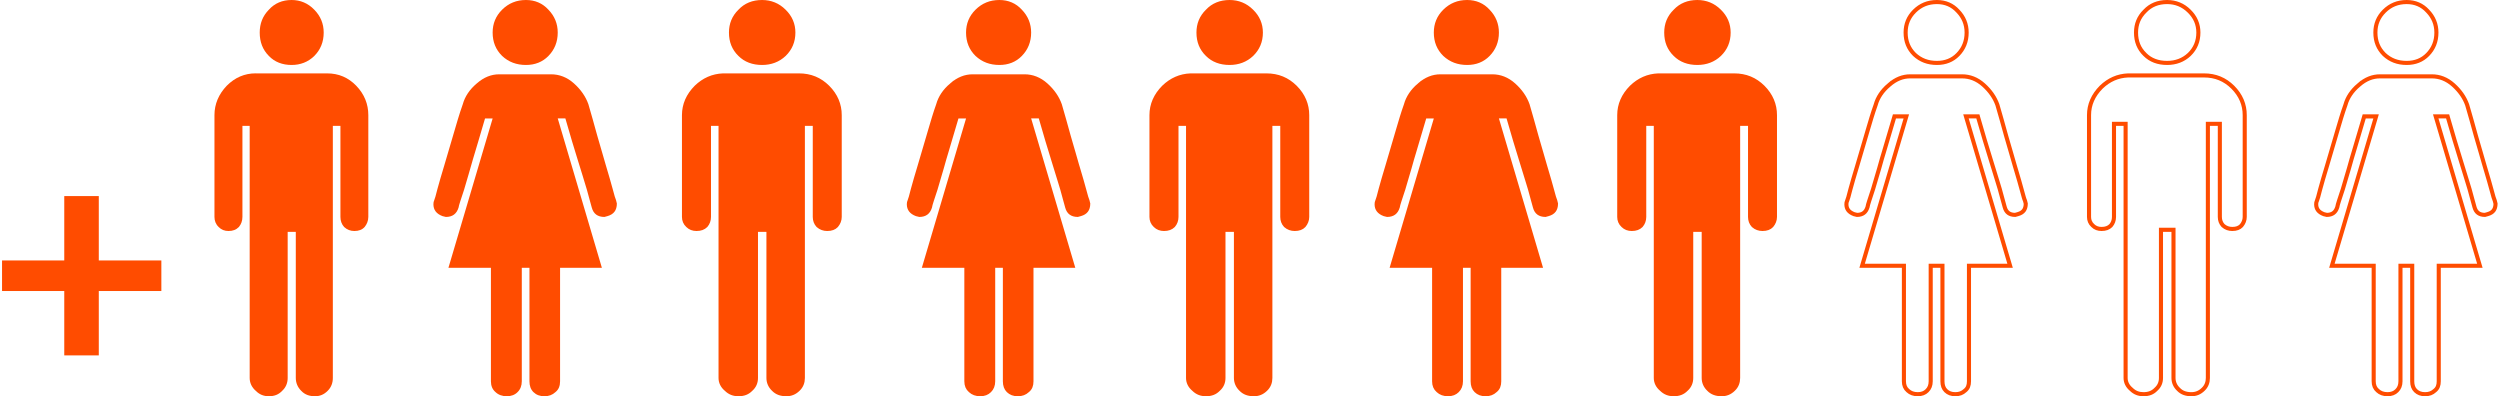 <?xml version="1.0" encoding="UTF-8"?>
<svg xmlns="http://www.w3.org/2000/svg" width="612" height="97" viewBox="0 0 612 97" fill="none">
  <path d="M55.52 20.978C57.509 18.986 59.864 17.955 62.613 17.955V17.963H80.066C82.927 17.963 85.258 18.986 87.204 20.986C89.199 23.06 90.165 25.49 90.165 28.179V53.107C90.165 54.043 89.813 54.887 89.258 55.57C88.644 56.245 87.825 56.55 86.743 56.55C85.821 56.55 84.974 56.245 84.243 55.57C83.628 54.887 83.336 54.041 83.336 53.107V30.816H81.479V92.532C81.479 93.722 81.084 94.819 80.221 95.665C79.3 96.6 78.275 97 77.106 97C75.73 97 74.605 96.599 73.735 95.665C72.871 94.819 72.411 93.72 72.411 92.532V56.757H70.422V92.532C70.422 93.722 70.004 94.819 69.084 95.665C68.214 96.6 67.146 97 65.816 97C64.588 97 63.52 96.599 62.606 95.665C61.633 94.819 61.122 93.72 61.122 92.532V30.816H59.346V53.107C59.346 54.043 59.045 54.887 58.475 55.57C57.816 56.245 56.998 56.55 55.93 56.55C55.002 56.55 54.183 56.245 53.525 55.57C52.815 54.887 52.5 54.041 52.5 53.107V28.178C52.5 25.481 53.525 23.06 55.52 20.978Z" fill="#FF4C00"></path>
  <path d="M76.945 13.693C75.423 15.188 73.53 15.904 71.387 15.904C69.143 15.904 67.249 15.188 65.816 13.693C64.295 12.163 63.579 10.265 63.579 7.972C63.579 5.791 64.295 3.922 65.816 2.378C67.241 0.791 69.135 0 71.387 0C73.523 0 75.41 0.791 76.938 2.378C78.459 3.922 79.241 5.791 79.241 7.972C79.241 10.259 78.466 12.157 76.945 13.693Z" fill="#FF4C00"></path>
  <path d="M127.735 65.563V93.341C127.735 94.432 127.375 95.338 126.699 95.991C126.025 96.673 125.143 96.999 124.06 96.999C122.966 96.999 122.032 96.672 121.309 95.991C120.534 95.338 120.178 94.432 120.178 93.341V65.563H109.775L120.599 28.995H118.737C117.55 33.095 116.55 36.392 115.767 39.008C115.062 41.611 114.28 44.083 113.601 46.461C112.829 48.809 112.311 50.297 112.259 50.804C111.788 52.356 110.761 53.108 109.152 53.108L108.333 52.91C106.832 52.354 106.1 51.383 106.1 49.999C106.1 49.62 106.153 49.309 106.305 48.997C106.412 48.729 106.723 47.811 107.087 46.252C107.505 44.706 108.066 42.783 108.744 40.548C109.418 38.277 110.149 35.818 110.913 33.181C111.695 30.529 112.411 27.977 113.291 25.517C113.809 23.633 114.948 21.915 116.709 20.43C118.463 18.891 120.288 18.191 122.193 18.191H134.925C136.895 18.191 138.808 18.891 140.516 20.43C142.178 21.922 143.372 23.631 144.038 25.517C144.751 27.977 145.48 30.529 146.2 33.181C146.938 35.818 147.713 38.277 148.336 40.548C148.996 42.785 149.575 44.706 149.981 46.252C150.394 47.811 150.66 48.729 150.805 48.997L151.008 49.817C151.008 51.49 150.226 52.469 148.728 52.899L147.965 53.108C146.315 53.108 145.277 52.354 144.864 50.804C144.75 50.297 144.286 48.808 143.674 46.461C142.951 44.083 142.213 41.613 141.387 39.008C140.559 36.4 139.588 33.095 138.403 28.988H136.534L147.342 65.565H137.105V93.342C137.105 94.434 136.794 95.339 135.967 95.993C135.236 96.675 134.357 97 133.279 97C132.14 97 131.302 96.673 130.59 95.993C129.916 95.339 129.611 94.434 129.611 93.342V65.563H127.735ZM128.759 15.904C130.938 15.904 132.807 15.188 134.257 13.693C135.75 12.164 136.532 10.264 136.532 7.972C136.532 5.791 135.75 3.922 134.257 2.378C132.815 0.791 130.938 0 128.759 0C126.437 0 124.513 0.791 122.912 2.378C121.361 3.914 120.597 5.791 120.597 7.972C120.597 10.264 121.361 12.163 122.919 13.693C124.521 15.188 126.445 15.904 128.759 15.904Z" fill="#FF4C00"></path>
  <path d="M195.569 18.463C198.408 18.463 200.702 19.434 202.629 21.341C204.611 23.324 205.557 25.629 205.557 28.179V53.107C205.557 53.902 205.249 54.631 204.742 55.237C204.224 55.78 203.523 56.05 202.504 56.05C201.669 56.05 200.915 55.79 200.256 55.212C199.723 54.632 199.465 53.918 199.465 53.107V30.816V30.316H198.965H197.037H196.537V30.816V92.532C196.537 93.6 196.172 94.561 195.387 95.301L195.387 95.301L195.381 95.307C194.52 96.15 193.582 96.5 192.495 96.5C191.168 96.5 190.142 96.132 189.355 95.317L189.346 95.309L189.338 95.301C188.538 94.547 188.12 93.579 188.12 92.532V56.757V56.257H187.62H185.555H185.055V56.757V92.532C185.055 93.591 184.674 94.547 183.834 95.29L183.819 95.303L183.805 95.317C183.012 96.139 182.042 96.5 180.771 96.5C179.615 96.5 178.636 96.142 177.789 95.308L177.775 95.294L177.759 95.281C176.852 94.522 176.397 93.559 176.397 92.532V30.816V30.316H175.897H174.052H173.552V30.816V53.107C173.552 53.919 173.286 54.641 172.782 55.228C172.213 55.783 171.502 56.05 170.505 56.05C169.656 56.05 168.937 55.786 168.359 55.215L168.354 55.209L168.348 55.203C167.719 54.621 167.443 53.912 167.443 53.107V28.178C167.443 25.629 168.444 23.332 170.431 21.334C172.299 19.534 174.477 18.563 177.007 18.463H177.446H195.569ZM181.126 13.341L181.126 13.341L181.119 13.334C179.646 11.907 178.949 10.143 178.949 7.972C178.949 5.92 179.642 4.181 181.121 2.736L181.129 2.728L181.137 2.719C182.512 1.245 184.34 0.5 186.556 0.5C188.645 0.5 190.476 1.24 191.967 2.732L191.967 2.732L191.971 2.736C193.458 4.189 194.213 5.931 194.213 7.972C194.213 10.125 193.461 11.893 191.982 13.332C190.503 14.729 188.666 15.404 186.556 15.404C184.335 15.404 182.504 14.725 181.126 13.341Z" fill="#FF4C00" stroke="#FF4C00"></path>
  <path d="M243.627 65.063H243.127V65.563V93.341C243.127 94.317 242.809 95.086 242.244 95.632L242.244 95.632L242.236 95.64C241.672 96.21 240.926 96.499 239.952 96.499C238.963 96.499 238.159 96.206 237.544 95.627L237.534 95.618L237.523 95.609C236.882 95.068 236.57 94.315 236.57 93.341V65.563V65.063H236.07H226.336L236.97 29.137L237.16 28.495H236.491H234.629H234.253L234.149 28.856C233.179 32.205 232.335 35.016 231.631 37.361C231.473 37.885 231.323 38.386 231.18 38.864L231.18 38.864L231.176 38.877C230.749 40.455 230.297 41.974 229.854 43.459C229.567 44.422 229.285 45.371 229.015 46.314C228.877 46.735 228.746 47.13 228.625 47.496C228.41 48.144 228.225 48.705 228.076 49.171C227.862 49.842 227.704 50.375 227.66 50.699C227.448 51.377 227.129 51.839 226.727 52.136C226.328 52.431 225.799 52.599 225.102 52.608L224.371 52.431C223.698 52.178 223.237 51.847 222.943 51.462C222.648 51.076 222.492 50.598 222.492 49.999C222.492 49.673 222.537 49.441 222.646 49.216L222.654 49.2L222.661 49.183C222.781 48.884 223.097 47.941 223.464 46.374C223.88 44.837 224.439 42.922 225.114 40.693L225.115 40.69L225.126 40.651C225.798 38.392 226.524 35.945 227.285 33.321C227.412 32.892 227.536 32.465 227.66 32.043C228.303 29.845 228.921 27.733 229.653 25.685L229.66 25.667L229.665 25.649C230.153 23.876 231.228 22.241 232.923 20.812L232.923 20.813L232.931 20.806C234.606 19.336 236.317 18.691 238.085 18.691H250.817C252.658 18.691 254.453 19.342 256.074 20.802L256.074 20.802C257.679 22.242 258.819 23.879 259.454 25.67C260.165 28.124 260.892 30.669 261.61 33.312L261.611 33.315C261.969 34.596 262.336 35.834 262.688 37.025L262.724 37.144C263.088 38.373 263.436 39.55 263.746 40.68L263.745 40.68L263.748 40.69C263.855 41.052 263.96 41.405 264.062 41.75C264.591 43.539 265.051 45.091 265.39 46.379L265.39 46.38C265.596 47.16 265.768 47.786 265.906 48.251C266.025 48.65 266.131 48.973 266.225 49.171L266.4 49.876C266.391 50.604 266.216 51.134 265.923 51.523C265.622 51.922 265.158 52.224 264.485 52.417C264.484 52.418 264.483 52.418 264.482 52.418L263.791 52.607C263.074 52.598 262.536 52.428 262.14 52.135C261.735 51.836 261.426 51.371 261.242 50.684C261.189 50.454 261.075 50.052 260.92 49.509C260.891 49.406 260.861 49.298 260.829 49.186C260.622 48.459 260.355 47.504 260.05 46.335L260.048 46.325L260.045 46.316C259.887 45.796 259.728 45.272 259.568 44.743C258.995 42.852 258.402 40.895 257.756 38.857L257.756 38.856C256.93 36.256 255.961 32.956 254.775 28.849L254.671 28.488H254.295H252.426H251.757L251.946 29.13L262.565 65.065H252.997H252.497V65.565V93.342C252.497 94.332 252.222 95.069 251.549 95.6L251.533 95.613L251.517 95.627C250.889 96.214 250.135 96.5 249.171 96.5C248.147 96.5 247.438 96.214 246.829 95.632C246.279 95.099 246.003 94.339 246.003 93.342V65.563V65.063H245.503H243.627ZM249.791 13.344L249.79 13.345C248.445 14.731 246.712 15.404 244.651 15.404C242.455 15.404 240.658 14.73 239.156 13.332C237.703 11.903 236.989 10.137 236.989 7.972C236.989 5.922 237.701 4.174 239.155 2.734L239.156 2.733C240.661 1.241 242.459 0.5 244.651 0.5C246.697 0.5 248.436 1.237 249.779 2.715L249.784 2.72L249.789 2.726C251.195 4.178 251.924 5.924 251.924 7.972C251.924 10.138 251.191 11.911 249.791 13.344Z" fill="#FF4C00" stroke="#FF4C00"></path>
  <path d="M310.012 18.463C312.851 18.463 315.145 19.434 317.072 21.341C319.054 23.324 320 25.629 320 28.179V53.107C320 53.902 319.693 54.631 319.186 55.237C318.667 55.78 317.966 56.05 316.947 56.05C316.113 56.05 315.359 55.79 314.7 55.212C314.166 54.632 313.908 53.918 313.908 53.107V30.816V30.316H313.408H311.48H310.98V30.816V92.532C310.98 93.6 310.615 94.561 309.83 95.301L309.83 95.301L309.824 95.307C308.963 96.15 308.025 96.5 306.939 96.5C305.612 96.5 304.585 96.132 303.798 95.317L303.79 95.309L303.781 95.301C302.981 94.547 302.563 93.579 302.563 92.532V56.757V56.257H302.063H299.998H299.498V56.757V92.532C299.498 93.591 299.117 94.547 298.277 95.29L298.262 95.303L298.248 95.317C297.455 96.139 296.486 96.5 295.215 96.5C294.058 96.5 293.079 96.142 292.232 95.308L292.218 95.294L292.202 95.281C291.295 94.522 290.84 93.559 290.84 92.532V30.816V30.316H290.34H288.496H287.996V30.816V53.107C287.996 53.919 287.729 54.641 287.226 55.228C286.656 55.783 285.945 56.05 284.948 56.05C284.099 56.05 283.381 55.786 282.802 55.215L282.797 55.209L282.791 55.203C282.163 54.621 281.886 53.912 281.886 53.107V28.178C281.886 25.629 282.887 23.332 284.874 21.334C286.742 19.534 288.92 18.563 291.45 18.463H291.889H310.012ZM295.569 13.341L295.569 13.341L295.563 13.334C294.09 11.907 293.392 10.143 293.392 7.972C293.392 5.92 294.086 4.181 295.564 2.736L295.573 2.728L295.58 2.719C296.955 1.245 298.783 0.5 301 0.5C303.088 0.5 304.919 1.24 306.41 2.732L306.41 2.732L306.415 2.736C307.901 4.189 308.656 5.931 308.656 7.972C308.656 10.125 307.905 11.893 306.425 13.332C304.947 14.729 303.109 15.404 301 15.404C298.778 15.404 296.948 14.725 295.569 13.341Z" fill="#FF4C00" stroke="#FF4C00"></path>
  <path d="M358.135 65.063H357.635V65.563V93.341C357.635 94.317 357.317 95.086 356.752 95.632L356.752 95.632L356.744 95.64C356.18 96.21 355.435 96.499 354.46 96.499C353.471 96.499 352.667 96.206 352.052 95.627L352.042 95.618L352.031 95.609C351.39 95.068 351.078 94.315 351.078 93.341V65.563V65.063H350.578H340.844L351.478 29.137L351.668 28.495H350.999H349.137H348.761L348.657 28.856C347.687 32.205 346.843 35.016 346.139 37.361C345.981 37.885 345.831 38.386 345.688 38.864L345.688 38.864L345.684 38.877C345.257 40.455 344.805 41.974 344.362 43.459C344.075 44.422 343.793 45.371 343.523 46.314C343.385 46.735 343.254 47.13 343.133 47.496C342.918 48.144 342.733 48.705 342.584 49.171C342.37 49.842 342.212 50.375 342.168 50.699C341.956 51.377 341.637 51.839 341.235 52.136C340.836 52.431 340.308 52.599 339.61 52.608L338.879 52.431C338.206 52.178 337.745 51.847 337.451 51.462C337.156 51.076 337 50.598 337 49.999C337 49.673 337.045 49.441 337.154 49.216L337.162 49.2L337.169 49.183C337.289 48.884 337.606 47.941 337.972 46.374C338.388 44.837 338.947 42.922 339.622 40.693L339.623 40.69L339.635 40.651C340.306 38.392 341.032 35.945 341.793 33.321C341.92 32.892 342.044 32.465 342.168 32.043C342.811 29.845 343.429 27.733 344.161 25.685L344.168 25.667L344.173 25.649C344.661 23.876 345.736 22.241 347.431 20.812L347.431 20.813L347.439 20.806C349.114 19.336 350.825 18.691 352.593 18.691H365.326C367.166 18.691 368.962 19.342 370.582 20.802L370.582 20.802C372.187 22.242 373.327 23.879 373.962 25.67C374.673 28.124 375.4 30.669 376.118 33.312L376.119 33.315C376.477 34.596 376.844 35.834 377.197 37.025L377.232 37.144C377.596 38.373 377.944 39.55 378.254 40.68L378.254 40.68L378.256 40.69C378.363 41.052 378.468 41.405 378.57 41.75C379.1 43.539 379.559 45.091 379.898 46.379L379.898 46.38C380.104 47.16 380.276 47.786 380.414 48.251C380.533 48.65 380.639 48.973 380.733 49.171L380.908 49.876C380.899 50.604 380.724 51.134 380.431 51.523C380.13 51.922 379.666 52.224 378.993 52.417C378.992 52.418 378.991 52.418 378.99 52.418L378.299 52.607C377.582 52.598 377.044 52.428 376.648 52.135C376.243 51.836 375.934 51.371 375.75 50.684C375.697 50.454 375.583 50.052 375.428 49.509C375.399 49.406 375.369 49.298 375.337 49.186C375.13 48.459 374.863 47.504 374.558 46.335L374.556 46.325L374.553 46.316C374.395 45.796 374.236 45.272 374.076 44.743C373.503 42.852 372.91 40.895 372.264 38.857L372.264 38.856C371.438 36.256 370.469 32.956 369.283 28.849L369.179 28.488H368.803H366.934H366.265L366.454 29.13L377.073 65.065H367.505H367.005V65.565V93.342C367.005 94.332 366.73 95.069 366.057 95.6L366.041 95.613L366.025 95.627C365.397 96.214 364.644 96.5 363.679 96.5C362.655 96.5 361.946 96.214 361.337 95.632C360.787 95.099 360.511 94.339 360.511 93.342V65.563V65.063H360.011H358.135ZM364.299 13.344L364.298 13.345C362.954 14.731 361.22 15.404 359.159 15.404C356.963 15.404 355.166 14.73 353.664 13.332C352.211 11.903 351.497 10.137 351.497 7.972C351.497 5.922 352.209 4.174 353.663 2.734L353.664 2.733C355.169 1.241 356.967 0.5 359.159 0.5C361.206 0.5 362.944 1.237 364.287 2.715L364.292 2.72L364.297 2.726C365.703 4.178 366.432 5.924 366.432 7.972C366.432 10.138 365.699 11.911 364.299 13.344Z" fill="#FF4C00" stroke="#FF4C00"></path>
  <path d="M424.52 18.463C427.359 18.463 429.653 19.434 431.58 21.341C433.562 23.324 434.508 25.629 434.508 28.179V53.107C434.508 53.902 434.201 54.631 433.694 55.237C433.175 55.78 432.474 56.05 431.455 56.05C430.621 56.05 429.867 55.79 429.208 55.212C428.674 54.632 428.416 53.918 428.416 53.107V30.816V30.316H427.916H425.988H425.488V30.816V92.532C425.488 93.6 425.123 94.561 424.338 95.301L424.338 95.301L424.332 95.307C423.471 96.15 422.533 96.5 421.447 96.5C420.12 96.5 419.093 96.132 418.306 95.317L418.298 95.309L418.289 95.301C417.489 94.547 417.071 93.579 417.071 92.532V56.757V56.257H416.571H414.506H414.006V56.757V92.532C414.006 93.591 413.625 94.547 412.785 95.29L412.77 95.303L412.756 95.317C411.963 96.139 410.994 96.5 409.723 96.5C408.566 96.5 407.588 96.142 406.74 95.308L406.726 95.294L406.71 95.281C405.803 94.522 405.348 93.559 405.348 92.532V30.816V30.316H404.848H403.004H402.504V30.816V53.107C402.504 53.919 402.237 54.641 401.734 55.228C401.164 55.783 400.453 56.05 399.456 56.05C398.607 56.05 397.889 55.786 397.31 55.215L397.305 55.209L397.299 55.203C396.671 54.621 396.395 53.912 396.395 53.107V28.178C396.395 25.629 397.395 23.332 399.382 21.334C401.25 19.534 403.428 18.563 405.958 18.463H406.397H424.52ZM410.077 13.341L410.077 13.341L410.071 13.334C408.598 11.907 407.9 10.143 407.9 7.972C407.9 5.92 408.594 4.181 410.072 2.736L410.081 2.728L410.089 2.719C411.463 1.245 413.291 0.5 415.508 0.5C417.596 0.5 419.427 1.24 420.919 2.732L420.919 2.732L420.923 2.736C422.409 4.189 423.164 5.931 423.164 7.972C423.164 10.125 422.413 11.893 420.933 13.332C419.455 14.729 417.617 15.404 415.508 15.404C413.286 15.404 411.456 14.725 410.077 13.341Z" fill="#FF4C00" stroke="#FF4C00"></path>
  <path d="M473.135 65.063H472.635V65.563V93.341C472.635 94.317 472.317 95.086 471.752 95.632L471.752 95.632L471.744 95.64C471.18 96.21 470.435 96.499 469.46 96.499C468.471 96.499 467.667 96.206 467.052 95.627L467.042 95.618L467.031 95.609C466.39 95.068 466.078 94.315 466.078 93.341V65.563V65.063H465.578H455.844L466.478 29.137L466.668 28.495H465.999H464.137H463.761L463.657 28.856C462.687 32.205 461.843 35.016 461.139 37.361C460.981 37.885 460.831 38.386 460.688 38.864L460.688 38.864L460.684 38.877C460.257 40.455 459.805 41.974 459.362 43.459C459.075 44.422 458.793 45.371 458.523 46.314C458.385 46.735 458.254 47.13 458.133 47.496C457.918 48.144 457.733 48.705 457.584 49.171C457.37 49.842 457.212 50.375 457.168 50.699C456.956 51.377 456.637 51.839 456.235 52.136C455.836 52.431 455.308 52.599 454.61 52.608L453.879 52.431C453.206 52.178 452.745 51.847 452.451 51.462C452.156 51.076 452 50.598 452 49.999C452 49.673 452.045 49.441 452.154 49.216L452.162 49.2L452.169 49.183C452.289 48.884 452.606 47.941 452.972 46.374C453.388 44.837 453.947 42.922 454.622 40.693L454.623 40.69L454.635 40.651C455.306 38.392 456.032 35.945 456.793 33.321C456.92 32.892 457.044 32.465 457.168 32.043C457.811 29.845 458.429 27.733 459.161 25.685L459.168 25.667L459.173 25.649C459.661 23.876 460.736 22.241 462.431 20.812L462.431 20.813L462.439 20.806C464.114 19.336 465.825 18.691 467.593 18.691H480.326C482.166 18.691 483.962 19.342 485.582 20.802L485.582 20.802C487.187 22.242 488.327 23.879 488.962 25.67C489.673 28.124 490.4 30.669 491.118 33.312L491.119 33.315C491.477 34.596 491.844 35.834 492.197 37.025L492.232 37.144C492.596 38.373 492.944 39.55 493.254 40.68L493.254 40.68L493.256 40.69C493.363 41.052 493.468 41.405 493.57 41.75C494.1 43.539 494.559 45.091 494.898 46.379L494.898 46.38C495.104 47.16 495.276 47.786 495.414 48.251C495.533 48.65 495.639 48.973 495.733 49.171L495.908 49.876C495.899 50.604 495.724 51.134 495.431 51.523C495.13 51.922 494.666 52.224 493.993 52.417C493.992 52.418 493.991 52.418 493.99 52.418L493.299 52.607C492.582 52.598 492.044 52.428 491.648 52.135C491.243 51.836 490.934 51.371 490.75 50.684C490.697 50.454 490.583 50.052 490.428 49.509C490.399 49.406 490.369 49.298 490.337 49.186C490.13 48.459 489.863 47.504 489.558 46.335L489.556 46.325L489.553 46.316C489.395 45.796 489.236 45.272 489.076 44.743C488.503 42.852 487.91 40.895 487.264 38.857L487.264 38.856C486.438 36.256 485.469 32.956 484.283 28.849L484.179 28.488H483.803H481.934H481.265L481.454 29.13L492.073 65.065H482.505H482.005V65.565V93.342C482.005 94.332 481.73 95.069 481.057 95.6L481.041 95.613L481.025 95.627C480.397 96.214 479.644 96.5 478.679 96.5C477.655 96.5 476.946 96.214 476.337 95.632C475.787 95.099 475.511 94.339 475.511 93.342V65.563V65.063H475.011H473.135ZM479.299 13.344L479.298 13.345C477.954 14.731 476.22 15.404 474.159 15.404C471.963 15.404 470.166 14.73 468.664 13.332C467.211 11.903 466.497 10.137 466.497 7.972C466.497 5.922 467.209 4.174 468.663 2.734L468.664 2.733C470.169 1.241 471.967 0.5 474.159 0.5C476.206 0.5 477.944 1.237 479.287 2.715L479.292 2.72L479.297 2.726C480.703 4.178 481.432 5.924 481.432 7.972C481.432 10.138 480.699 11.911 479.299 13.344Z" stroke="#FF4C00"></path>
  <path d="M588.135 65.063H587.635V65.563V93.341C587.635 94.317 587.317 95.086 586.752 95.632L586.752 95.632L586.744 95.64C586.18 96.21 585.435 96.499 584.46 96.499C583.471 96.499 582.667 96.206 582.052 95.627L582.042 95.618L582.031 95.609C581.39 95.068 581.078 94.315 581.078 93.341V65.563V65.063H580.578H570.844L581.478 29.137L581.668 28.495H580.999H579.137H578.761L578.657 28.856C577.687 32.205 576.843 35.016 576.139 37.361C575.981 37.885 575.831 38.386 575.688 38.864L575.688 38.864L575.684 38.877C575.257 40.455 574.805 41.974 574.362 43.459C574.075 44.422 573.793 45.371 573.523 46.314C573.385 46.735 573.254 47.13 573.133 47.496C572.918 48.144 572.733 48.705 572.584 49.171C572.37 49.842 572.212 50.375 572.168 50.699C571.956 51.377 571.637 51.839 571.235 52.136C570.836 52.431 570.308 52.599 569.61 52.608L568.879 52.431C568.206 52.178 567.745 51.847 567.451 51.462C567.156 51.076 567 50.598 567 49.999C567 49.673 567.045 49.441 567.154 49.216L567.162 49.2L567.169 49.183C567.289 48.884 567.606 47.941 567.972 46.374C568.388 44.837 568.947 42.922 569.622 40.693L569.623 40.69L569.635 40.651C570.306 38.392 571.032 35.945 571.793 33.321C571.92 32.892 572.044 32.465 572.168 32.043C572.811 29.845 573.429 27.733 574.161 25.685L574.168 25.667L574.173 25.649C574.661 23.876 575.736 22.241 577.431 20.812L577.431 20.813L577.439 20.806C579.114 19.336 580.825 18.691 582.593 18.691H595.326C597.166 18.691 598.962 19.342 600.582 20.802L600.582 20.802C602.187 22.242 603.327 23.879 603.962 25.67C604.673 28.124 605.4 30.669 606.118 33.312L606.119 33.315C606.477 34.596 606.844 35.834 607.197 37.025L607.232 37.144C607.596 38.373 607.944 39.55 608.254 40.68L608.254 40.68L608.256 40.69C608.363 41.052 608.468 41.405 608.57 41.75C609.1 43.539 609.559 45.091 609.898 46.379L609.898 46.38C610.104 47.16 610.276 47.786 610.414 48.251C610.533 48.65 610.639 48.973 610.733 49.171L610.908 49.876C610.899 50.604 610.724 51.134 610.431 51.523C610.13 51.922 609.666 52.224 608.993 52.417C608.992 52.418 608.991 52.418 608.99 52.418L608.299 52.607C607.582 52.598 607.044 52.428 606.648 52.135C606.243 51.836 605.934 51.371 605.75 50.684C605.697 50.454 605.583 50.052 605.428 49.509C605.399 49.406 605.369 49.298 605.337 49.186C605.13 48.459 604.863 47.504 604.558 46.335L604.556 46.325L604.553 46.316C604.395 45.796 604.236 45.272 604.076 44.743C603.503 42.852 602.91 40.895 602.264 38.857L602.264 38.856C601.438 36.256 600.469 32.956 599.283 28.849L599.179 28.488H598.803H596.934H596.265L596.454 29.13L607.073 65.065H597.505H597.005V65.565V93.342C597.005 94.332 596.73 95.069 596.057 95.6L596.041 95.613L596.025 95.627C595.397 96.214 594.644 96.5 593.679 96.5C592.655 96.5 591.946 96.214 591.337 95.632C590.787 95.099 590.511 94.339 590.511 93.342V65.563V65.063H590.011H588.135ZM594.299 13.344L594.298 13.345C592.954 14.731 591.22 15.404 589.159 15.404C586.963 15.404 585.166 14.73 583.664 13.332C582.211 11.903 581.497 10.137 581.497 7.972C581.497 5.922 582.209 4.174 583.663 2.734L583.664 2.733C585.169 1.241 586.967 0.5 589.159 0.5C591.206 0.5 592.944 1.237 594.287 2.715L594.292 2.72L594.297 2.726C595.703 4.178 596.432 5.924 596.432 7.972C596.432 10.138 595.699 11.911 594.299 13.344Z" stroke="#FF4C00"></path>
  <path d="M539.52 18.463C542.359 18.463 544.653 19.434 546.58 21.341C548.562 23.324 549.508 25.629 549.508 28.179V53.107C549.508 53.902 549.201 54.631 548.694 55.237C548.175 55.78 547.474 56.05 546.455 56.05C545.621 56.05 544.867 55.79 544.208 55.212C543.674 54.632 543.416 53.918 543.416 53.107V30.816V30.316H542.916H540.988H540.488V30.816V92.532C540.488 93.6 540.123 94.561 539.338 95.301L539.338 95.301L539.332 95.307C538.471 96.15 537.533 96.5 536.447 96.5C535.12 96.5 534.093 96.132 533.306 95.317L533.298 95.309L533.289 95.301C532.489 94.547 532.071 93.579 532.071 92.532V56.757V56.257H531.571H529.506H529.006V56.757V92.532C529.006 93.591 528.625 94.547 527.785 95.29L527.77 95.303L527.756 95.317C526.963 96.139 525.994 96.5 524.723 96.5C523.566 96.5 522.588 96.142 521.74 95.308L521.726 95.294L521.71 95.281C520.803 94.522 520.348 93.559 520.348 92.532V30.816V30.316H519.848H518.004H517.504V30.816V53.107C517.504 53.919 517.237 54.641 516.734 55.228C516.164 55.783 515.453 56.05 514.456 56.05C513.607 56.05 512.889 55.786 512.31 55.215L512.305 55.209L512.299 55.203C511.671 54.621 511.395 53.912 511.395 53.107V28.178C511.395 25.629 512.395 23.332 514.382 21.334C516.25 19.534 518.428 18.563 520.958 18.463H521.397H539.52ZM525.077 13.341L525.077 13.341L525.071 13.334C523.598 11.907 522.9 10.143 522.9 7.972C522.9 5.92 523.594 4.181 525.072 2.736L525.081 2.728L525.089 2.719C526.463 1.245 528.291 0.5 530.508 0.5C532.596 0.5 534.427 1.24 535.919 2.732L535.919 2.732L535.923 2.736C537.409 4.189 538.164 5.931 538.164 7.972C538.164 10.125 537.413 11.893 535.933 13.332C534.455 14.729 532.617 15.404 530.508 15.404C528.286 15.404 526.456 14.725 525.077 13.341Z" stroke="#FF4C00"></path>
  <path d="M15.732 87H24.184V71.241H39.5V63.759H24.184V48H15.732V63.759H0.5V71.241H15.732V87Z" fill="#FF4C00"></path>
</svg>
